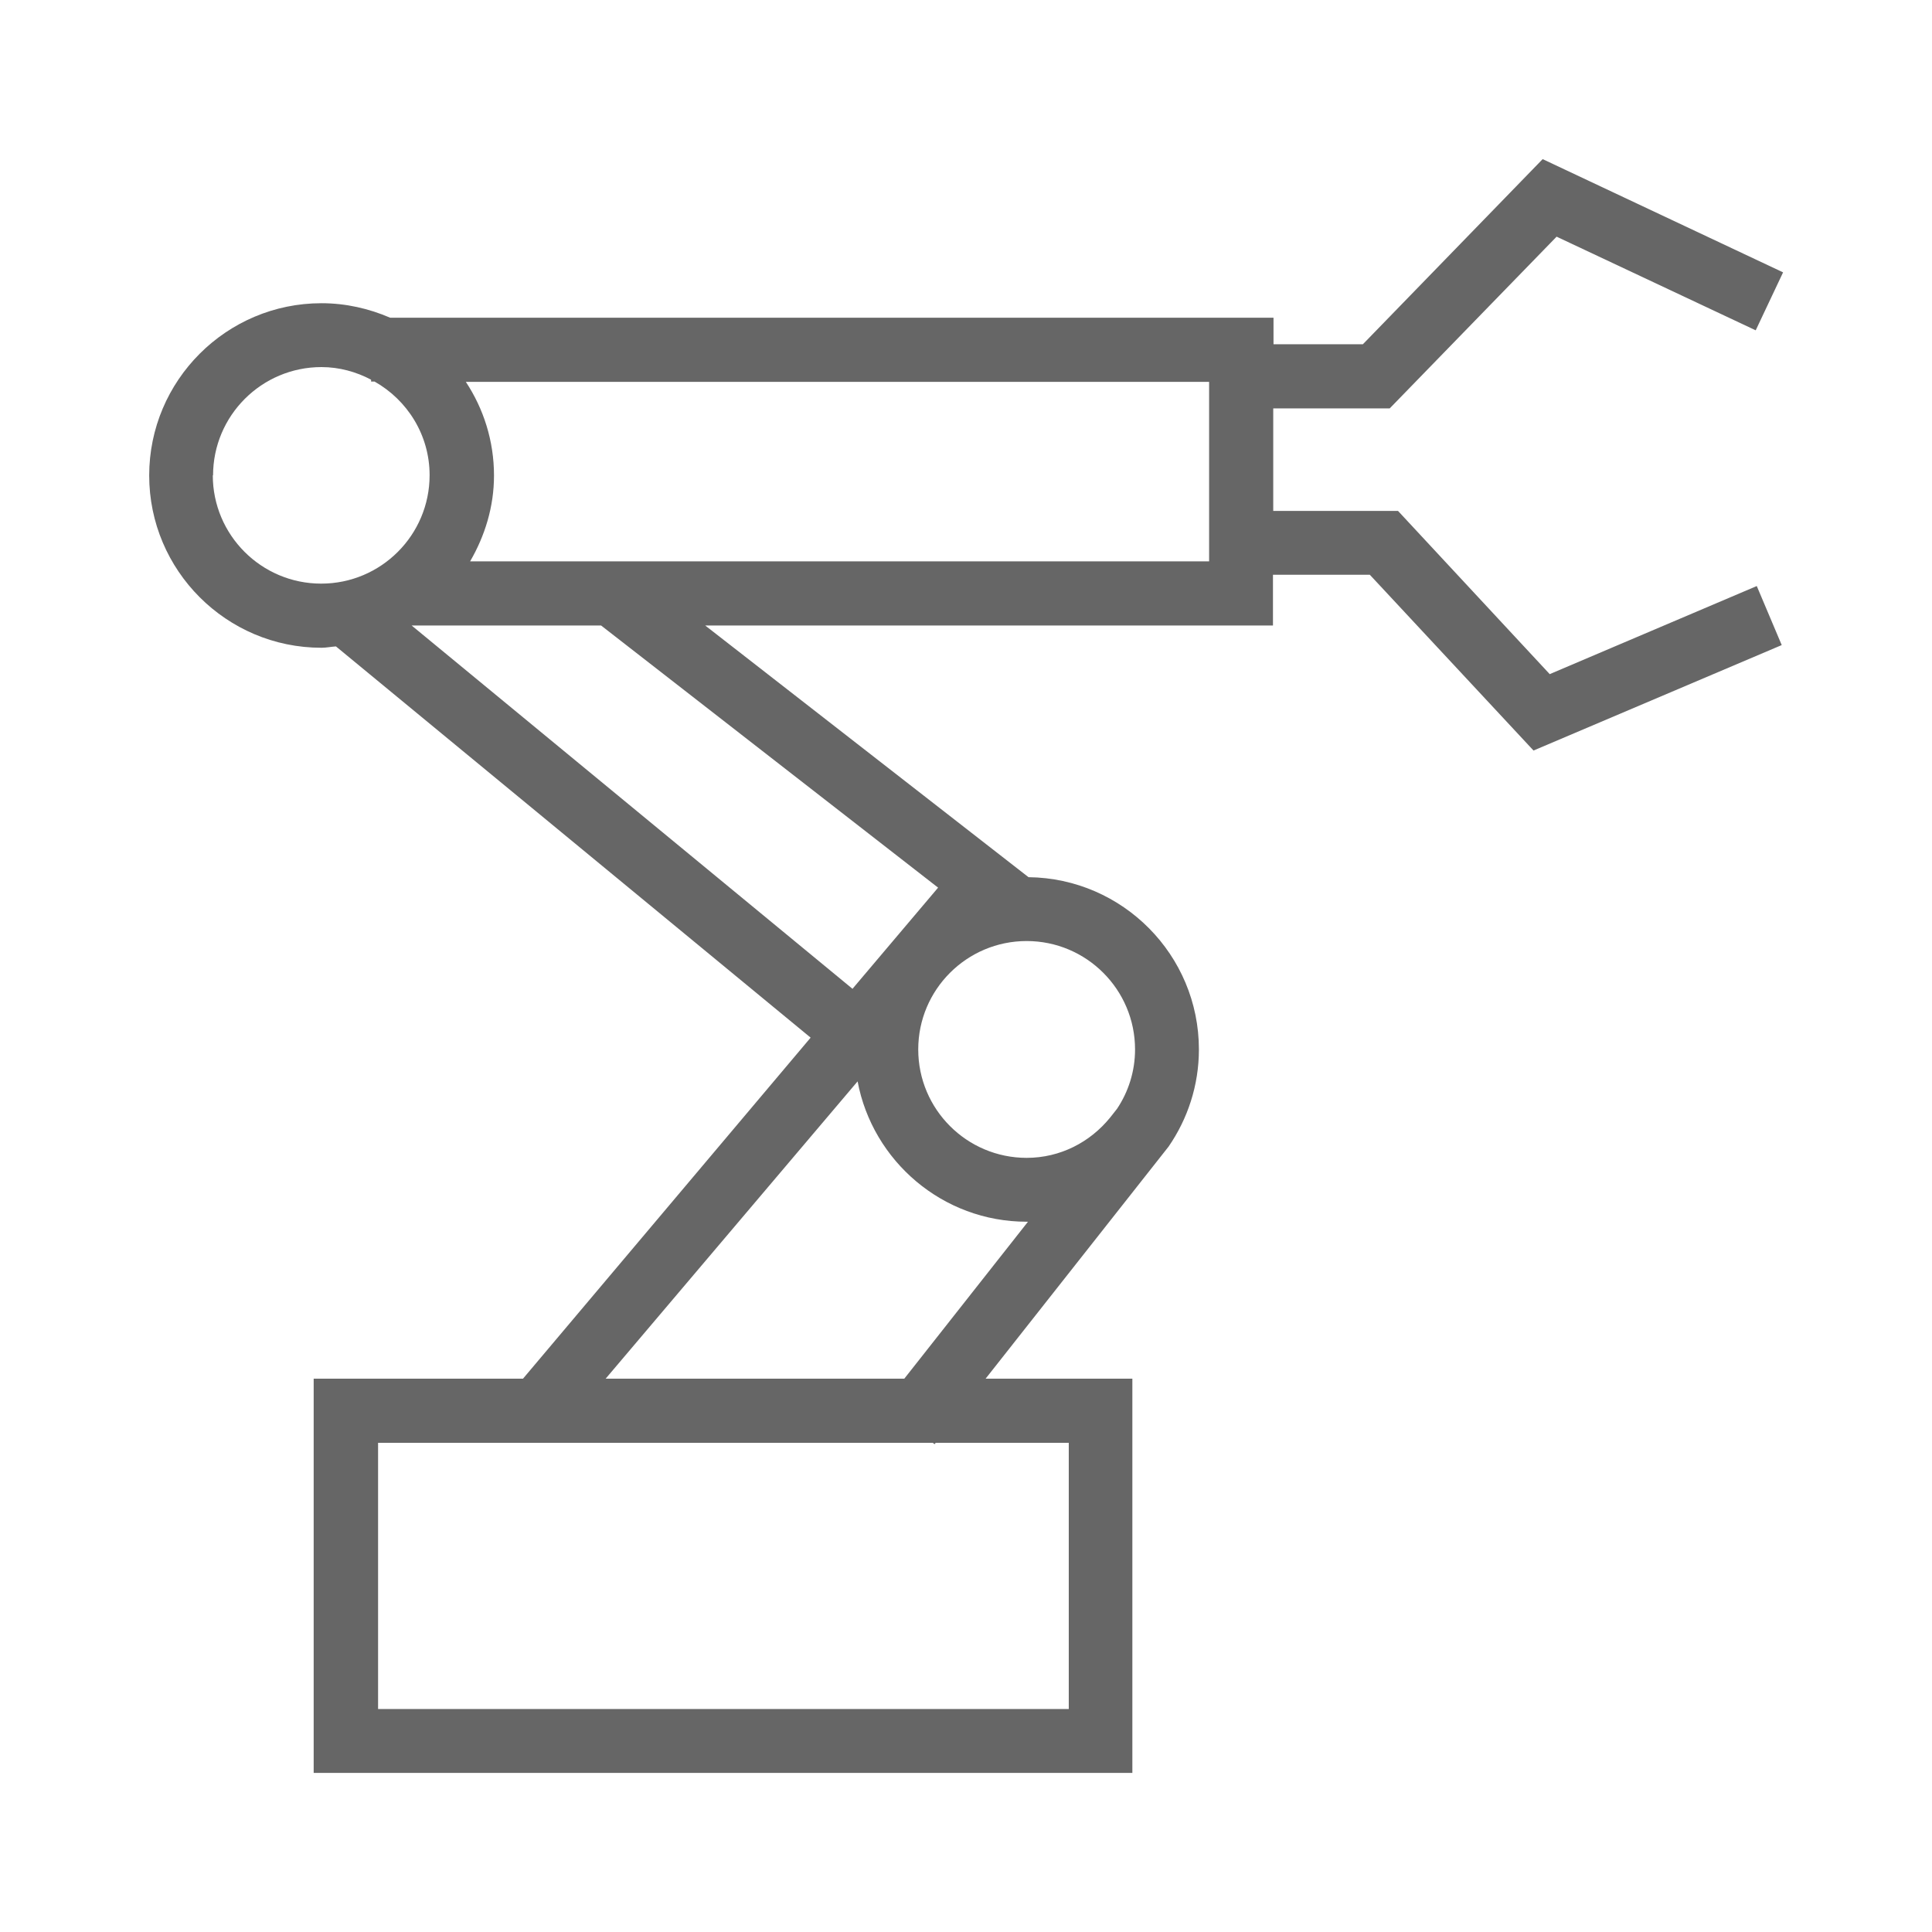<?xml version="1.0" encoding="UTF-8"?>
<svg id="Layer_1" data-name="Layer 1" xmlns="http://www.w3.org/2000/svg" viewBox="0 0 72 72">
  <defs>
    <style>
      .cls-1 {
        fill: #666;
        stroke-width: 0px;
      }
    </style>
  </defs>
  <path class="cls-1" d="M57.76,25.13l-5.66-6.09h-4.65v-3.82h4.34l6.22-6.4,7.42,3.49,1.02-2.16-8.96-4.22-6.7,6.9h-3.33v-.99H14.54c-.79-.34-1.65-.54-2.56-.54-3.54,0-6.42,2.88-6.42,6.42s2.88,6.42,6.42,6.42c.19,0,.36-.04.54-.05l17.69,14.58-10.72,12.71h.25-8.05v14.69h30.51v-14.69h-5.47l6.82-8.65c.71-1.03,1.13-2.28,1.13-3.62,0-3.52-2.84-6.38-6.35-6.42l-12.05-9.38h21.16v-1.89h3.61l6.1,6.55,9.25-3.93-.93-2.2-7.71,3.28ZM7.94,17.72c0-2.23,1.81-4.04,4.04-4.04.67,0,1.3.18,1.85.47v.07h.13c1.22.69,2.05,1.99,2.05,3.49,0,2.23-1.81,4.04-4.04,4.04s-4.04-1.81-4.04-4.04ZM39.83,53.77v9.92H14.09v-9.92h20.67l.07.05.04-.05h4.96ZM22.57,51.38l9.39-11.08c.56,2.97,3.17,5.23,6.3,5.23.02,0,.03,0,.05,0l-4.61,5.85h-11.14ZM42.3,39.11c0,.82-.25,1.58-.67,2.21l-.26.33c-.74.91-1.85,1.5-3.11,1.5-2.23,0-4.04-1.81-4.04-4.04s1.81-4.04,4.04-4.04,4.04,1.81,4.04,4.04ZM34.96,33.08l-3.19,3.77-16.43-13.54h7.06l12.56,9.77ZM45.06,20.92h-27.54c.55-.95.89-2.03.89-3.2,0-1.29-.39-2.49-1.05-3.49h27.7v6.7Z"/>
</svg>